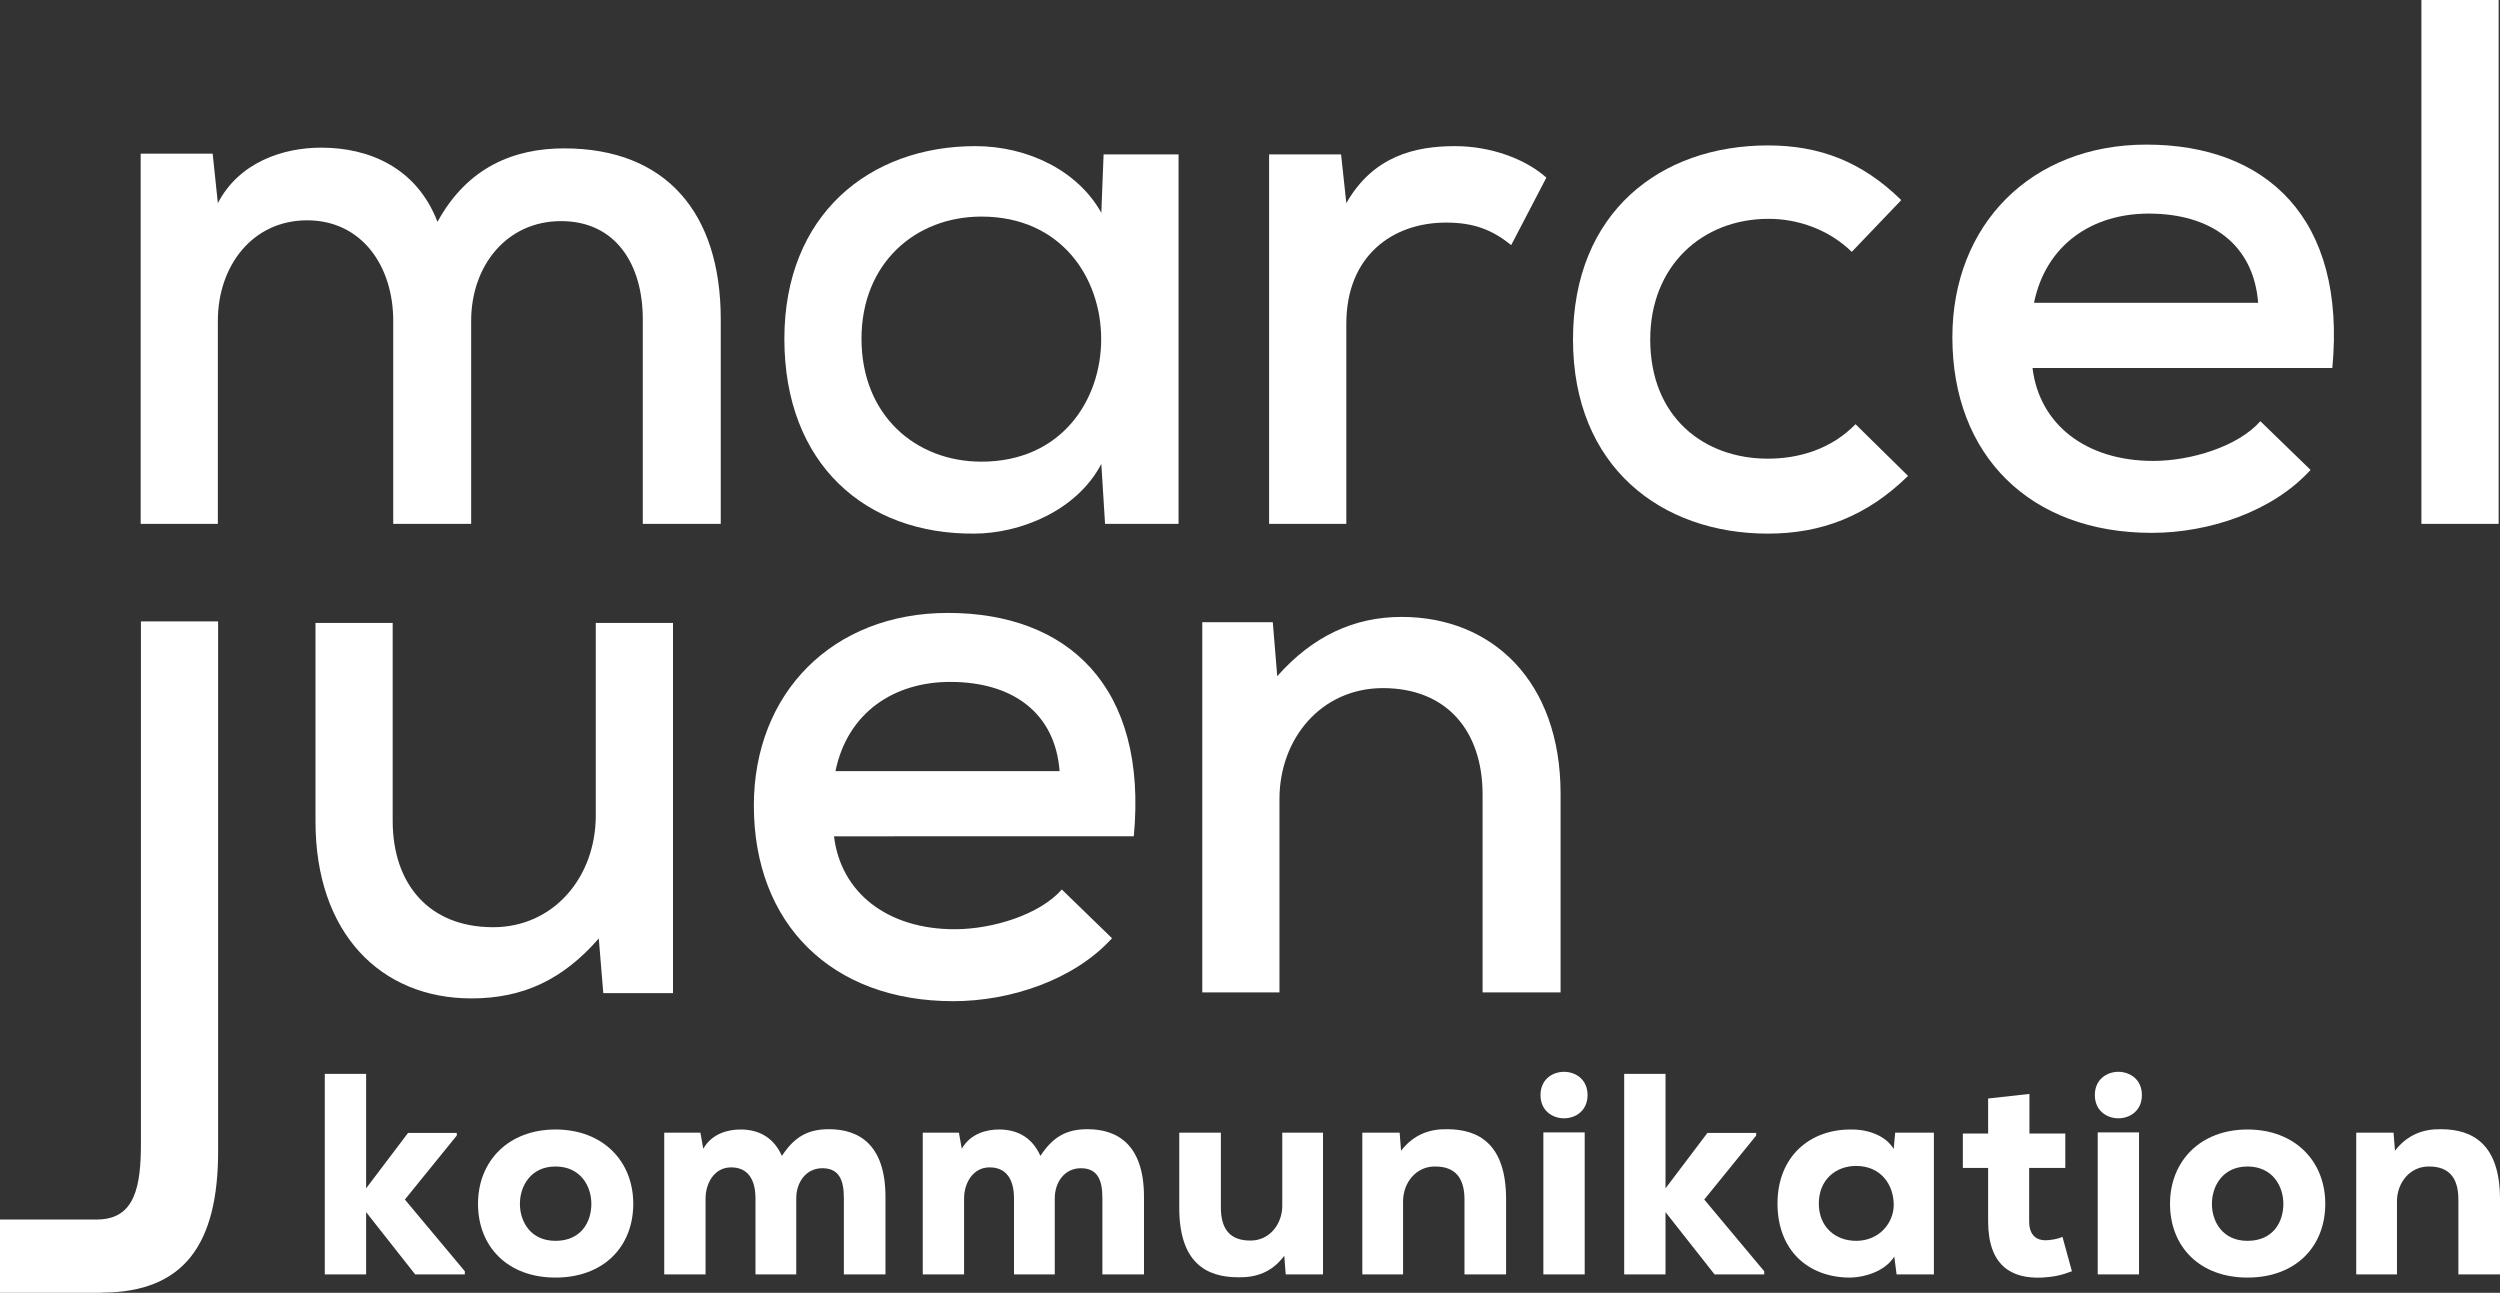 <?xml version="1.0" encoding="UTF-8"?> <svg xmlns="http://www.w3.org/2000/svg" xmlns:xlink="http://www.w3.org/1999/xlink" version="1.1" id="Layer_1" x="0px" y="0px" width="377.953px" height="195.443px" viewBox="0 0 377.953 195.443" xml:space="preserve"><rect x="0" y="0" width="377.953" height="195.443" fill="#333333" stroke="none"/> <g id="g1"> <g id="group-R5" transform="translate(4.077,-13.909)"> <path id="path2" fill="#FFFFFF" d="M51.275,176.251v17.312l6.334-8.375h7.372v0.391l-7.849,9.677l9.065,10.845v0.477h-7.506 l-7.417-9.416v9.416h-6.249v-30.325H51.275"></path> <path id="path3" fill="#FFFFFF" d="M85.325,195.902c0-2.688-1.646-5.641-5.422-5.641c-3.729,0-5.379,2.952-5.379,5.641 c0,2.69,1.605,5.599,5.379,5.599C83.721,201.501,85.325,198.724,85.325,195.902z M68.189,195.902 c0-6.464,4.599-11.235,11.714-11.235c7.159,0,11.757,4.771,11.757,11.235c0,6.467-4.468,11.152-11.757,11.152 C72.658,207.055,68.189,202.369,68.189,195.902"></path> <path id="path4" fill="#FFFFFF" d="M110.137,206.576v-11.495c0-2.821-1.125-4.688-3.687-4.688c-2.475,0-3.86,2.301-3.86,4.732 v11.451h-6.247v-21.432h5.467l0.434,2.432c1.343-2.345,3.817-2.909,5.639-2.909c2.342,0,4.859,0.868,6.248,3.992 c1.909-2.908,3.946-4.035,7.115-4.035c4.467,0,8.543,2.257,8.543,10.239v11.713h-6.29v-11.583c0-2.689-0.734-4.47-3.252-4.47 c-2.473,0-3.946,2.127-3.946,4.558v11.495H110.137"></path> <path id="path5" fill="#FFFFFF" d="M149.22,206.576v-11.495c0-2.821-1.126-4.688-3.687-4.688c-2.475,0-3.859,2.301-3.859,4.732 v11.451h-6.248v-21.432h5.467l0.433,2.432c1.343-2.345,3.817-2.909,5.641-2.909c2.341,0,4.858,0.868,6.246,3.992 c1.911-2.908,3.948-4.035,7.116-4.035c4.467,0,8.544,2.257,8.544,10.239v11.713h-6.291v-11.583c0-2.689-0.734-4.47-3.252-4.47 c-2.473,0-3.946,2.127-3.946,4.558v11.495H149.22"></path> <path id="path6" fill="#FFFFFF" d="M180.495,185.145v11.322c0,3.298,1.431,4.991,4.425,4.991c2.908,0.043,4.858-2.474,4.858-5.25 v-11.063h6.159v21.432h-5.64l-0.217-2.82c-1.907,2.562-4.337,3.299-6.941,3.254c-4.814,0-8.935-2.171-8.935-10.5v-11.365H180.495"></path> <path id="path7" fill="#FFFFFF" d="M217.325,206.576v-11.321c0-3.3-1.432-4.993-4.424-4.993c-2.907-0.042-4.861,2.475-4.861,5.254 v11.061h-6.16v-21.432h5.642l0.214,2.734c1.911-2.474,4.341-3.3,6.941-3.255c4.819,0,8.939,2.257,8.939,10.588v11.364H217.325"></path> <path id="path8" fill="#FFFFFF" d="M229.251,185.103v21.474h6.248v-21.474H229.251z M235.932,179.462c0,4.685-7.114,4.685-7.114,0 C228.818,174.776,235.932,174.776,235.932,179.462"></path> <path id="path9" fill="#FFFFFF" d="M247.718,176.251v17.312l6.332-8.375h7.376v0.391l-7.853,9.677l9.068,10.845v0.477h-7.506 l-7.418-9.416v9.416h-6.248v-30.325H247.718"></path> <path id="path10" fill="#FFFFFF" d="M270.895,195.86c0,3.558,2.515,5.641,5.641,5.641c3.513,0,5.683-2.733,5.683-5.425 c0-3.08-1.953-5.899-5.683-5.899C273.409,190.177,270.895,192.304,270.895,195.86z M282.435,185.145h5.856 c0,7.115,0,14.317,0,21.432h-5.639l-0.349-2.69c-1.432,2.257-4.51,3.124-6.593,3.169c-6.423,0.042-11.063-4.123-11.063-11.194 c0-7.114,4.902-11.281,11.235-11.193c2.691,0,5.206,1.042,6.334,2.951L282.435,185.145"></path> <path id="path11" fill="#FFFFFF" d="M302.735,179.288v5.987h5.423v5.204h-5.465v8.07c0,2.258,1.259,2.864,2.429,2.864 c0.736,0,1.908-0.173,2.604-0.521l1.432,5.207c-1.563,0.606-2.821,0.867-4.512,0.955c-4.644,0.215-8.156-1.823-8.156-8.505v-8.07 h-3.82v-5.204h3.82v-5.293L302.735,179.288"></path> <path id="path12" fill="#FFFFFF" d="M313.058,185.103v21.474h6.245v-21.474H313.058z M319.738,179.462 c0,4.685-7.114,4.685-7.114,0C312.623,174.776,319.738,174.776,319.738,179.462"></path> <path id="path13" fill="#FFFFFF" d="M341.124,195.902c0-2.688-1.649-5.641-5.423-5.641c-3.731,0-5.378,2.952-5.378,5.641 c0,2.69,1.603,5.599,5.378,5.599C339.519,201.501,341.124,198.724,341.124,195.902z M323.989,195.902 c0-6.464,4.599-11.235,11.713-11.235c7.159,0,11.758,4.771,11.758,11.235c0,6.467-4.468,11.152-11.758,11.152 C328.456,207.055,323.989,202.369,323.989,195.902"></path> <path id="path14" fill="#FFFFFF" d="M367.584,206.576v-11.321c0-3.3-1.432-4.993-4.424-4.993 c-2.908-0.042-4.861,2.475-4.861,5.254v11.061h-6.16v-21.432h5.64l0.218,2.734c1.909-2.474,4.34-3.3,6.941-3.255 c4.817,0,8.938,2.257,8.938,10.588v11.364H367.584"></path> <path id="path15" fill="#FFFFFF" d="M55.372,93.108V62.402c0-8.271-4.757-15.185-13.021-15.185 c-8.279,0-13.493,6.914-13.493,15.185v30.706H17.191V37.137h10.882l0.786,7.482c3.173-6.121,9.746-8.388,15.638-8.388 c7.133,0,14.384,2.949,17.566,11.216c4.526-8.267,11.553-11.106,19.142-11.106c15.413,0,23.682,9.747,23.682,25.833v30.935H93.102 V62.174c0-8.269-4.074-14.837-12.354-14.837c-8.267,0-13.594,6.795-13.594,15.065v30.706H55.372"></path> <path id="path16" fill="#FFFFFF" d="M126.165,65.126c0,11.555,8.168,18.578,18.134,18.578c24.136,0,24.136-37.051,0-37.051 C134.333,46.653,126.165,53.678,126.165,65.126z M162.767,37.252h11.331c0,18.585,0,37.274,0,55.856h-11.111l-0.564-9.062 c-3.733,7.137-12.354,10.536-19.255,10.536c-16.313,0.11-28.663-10.426-28.663-29.457c0-18.698,12.799-29.124,28.89-29.124 c7.927,0,15.521,3.744,19.028,10.086L162.767,37.252"></path> <path id="path17" fill="#FFFFFF" d="M198.667,37.252l0.795,7.367c4.074-7.143,10.424-8.617,16.422-8.617 c5.434,0,10.652,1.931,13.821,4.76l-5.315,10.197c-2.843-2.265-5.552-3.399-9.865-3.399c-8.04,0-15.063,4.99-15.063,15.3v30.249 h-11.675V37.252H198.667"></path> <path id="path18" fill="#FFFFFF" d="M284.384,85.856c-6.238,6.119-13.146,8.727-21.195,8.727 c-16.086,0-29.458-10.082-29.458-29.349c0-19.259,13.254-29.339,29.458-29.339c7.713,0,14.162,2.373,20.17,8.266l-7.482,7.822 c-3.505-3.404-8.156-4.99-12.576-4.99c-10.074,0-17.895,7.139-17.895,18.241c0,11.783,8.155,18.018,17.783,18.018 c4.757,0,9.628-1.474,13.253-5.211L284.384,85.856"></path> <path id="path19" fill="#FFFFFF" d="M337.31,59.683c-0.685-8.835-7.143-13.483-16.546-13.483c-8.491,0-15.527,4.648-17.336,13.483 H337.31z M303.201,69.542c1.022,8.499,8.048,14.05,18.242,14.05c5.663,0,12.805-2.152,16.204-6.005l7.59,7.365 c-5.781,6.345-15.407,9.515-24.022,9.515c-18.35,0-30.13-11.666-30.13-29.571c0-16.99,11.887-29.124,29.333-29.124 c18.021,0,30.257,10.997,28.109,33.771H303.201"></path> <path id="path20" fill="#FFFFFF" d="M373.671,13.909v79.199h-11.676V13.909H373.671"></path> <path id="path21" fill="#FFFFFF" d="M55.289,108.083v29.91c0,9.516,5.441,16.092,15.186,16.092 c9.169,0,15.518-7.591,15.518-16.883v-29.119h11.674v55.97H87.129l-0.681-8.265c-5.439,6.229-11.442,9.06-19.26,9.06 c-13.714,0-23.567-9.857-23.567-26.742v-30.022H55.289"></path> <path id="path22" fill="#FFFFFF" d="M156.114,130.485C155.438,121.642,148.977,117,139.57,117 c-8.496,0-15.524,4.642-17.339,13.485H156.114z M122.01,140.341c1.017,8.496,8.041,14.051,18.242,14.051 c5.663,0,12.802-2.156,16.199-6.007l7.59,7.37c-5.772,6.342-15.411,9.514-24.019,9.514c-18.356,0-30.13-11.672-30.13-29.577 c0-16.99,11.889-29.12,29.336-29.12c18.017,0,30.253,11.002,28.104,33.77H122.01"></path> <path id="path23" fill="#FFFFFF" d="M220.062,163.94v-29.914c0-9.629-5.434-16.087-15.066-16.087 c-9.291,0-15.642,7.588-15.642,16.77v29.231h-11.668v-55.97h10.657l0.675,8.163c5.329-6.012,11.565-8.958,18.81-8.958 c13.597,0,24.025,9.63,24.025,26.741v30.023H220.062"></path> <path id="path24" fill="#FFFFFF" d="M17.227,107.855v78.952c0,6.457-0.902,11.351-6.448,11.464 c-0.034,0.001-0.064,0.004-0.098,0.005H-4.077v11.076h15.442v-0.022c12.474-0.056,17.534-7.41,17.534-21.403v-80.071H17.227"></path> </g> </g> </svg> 